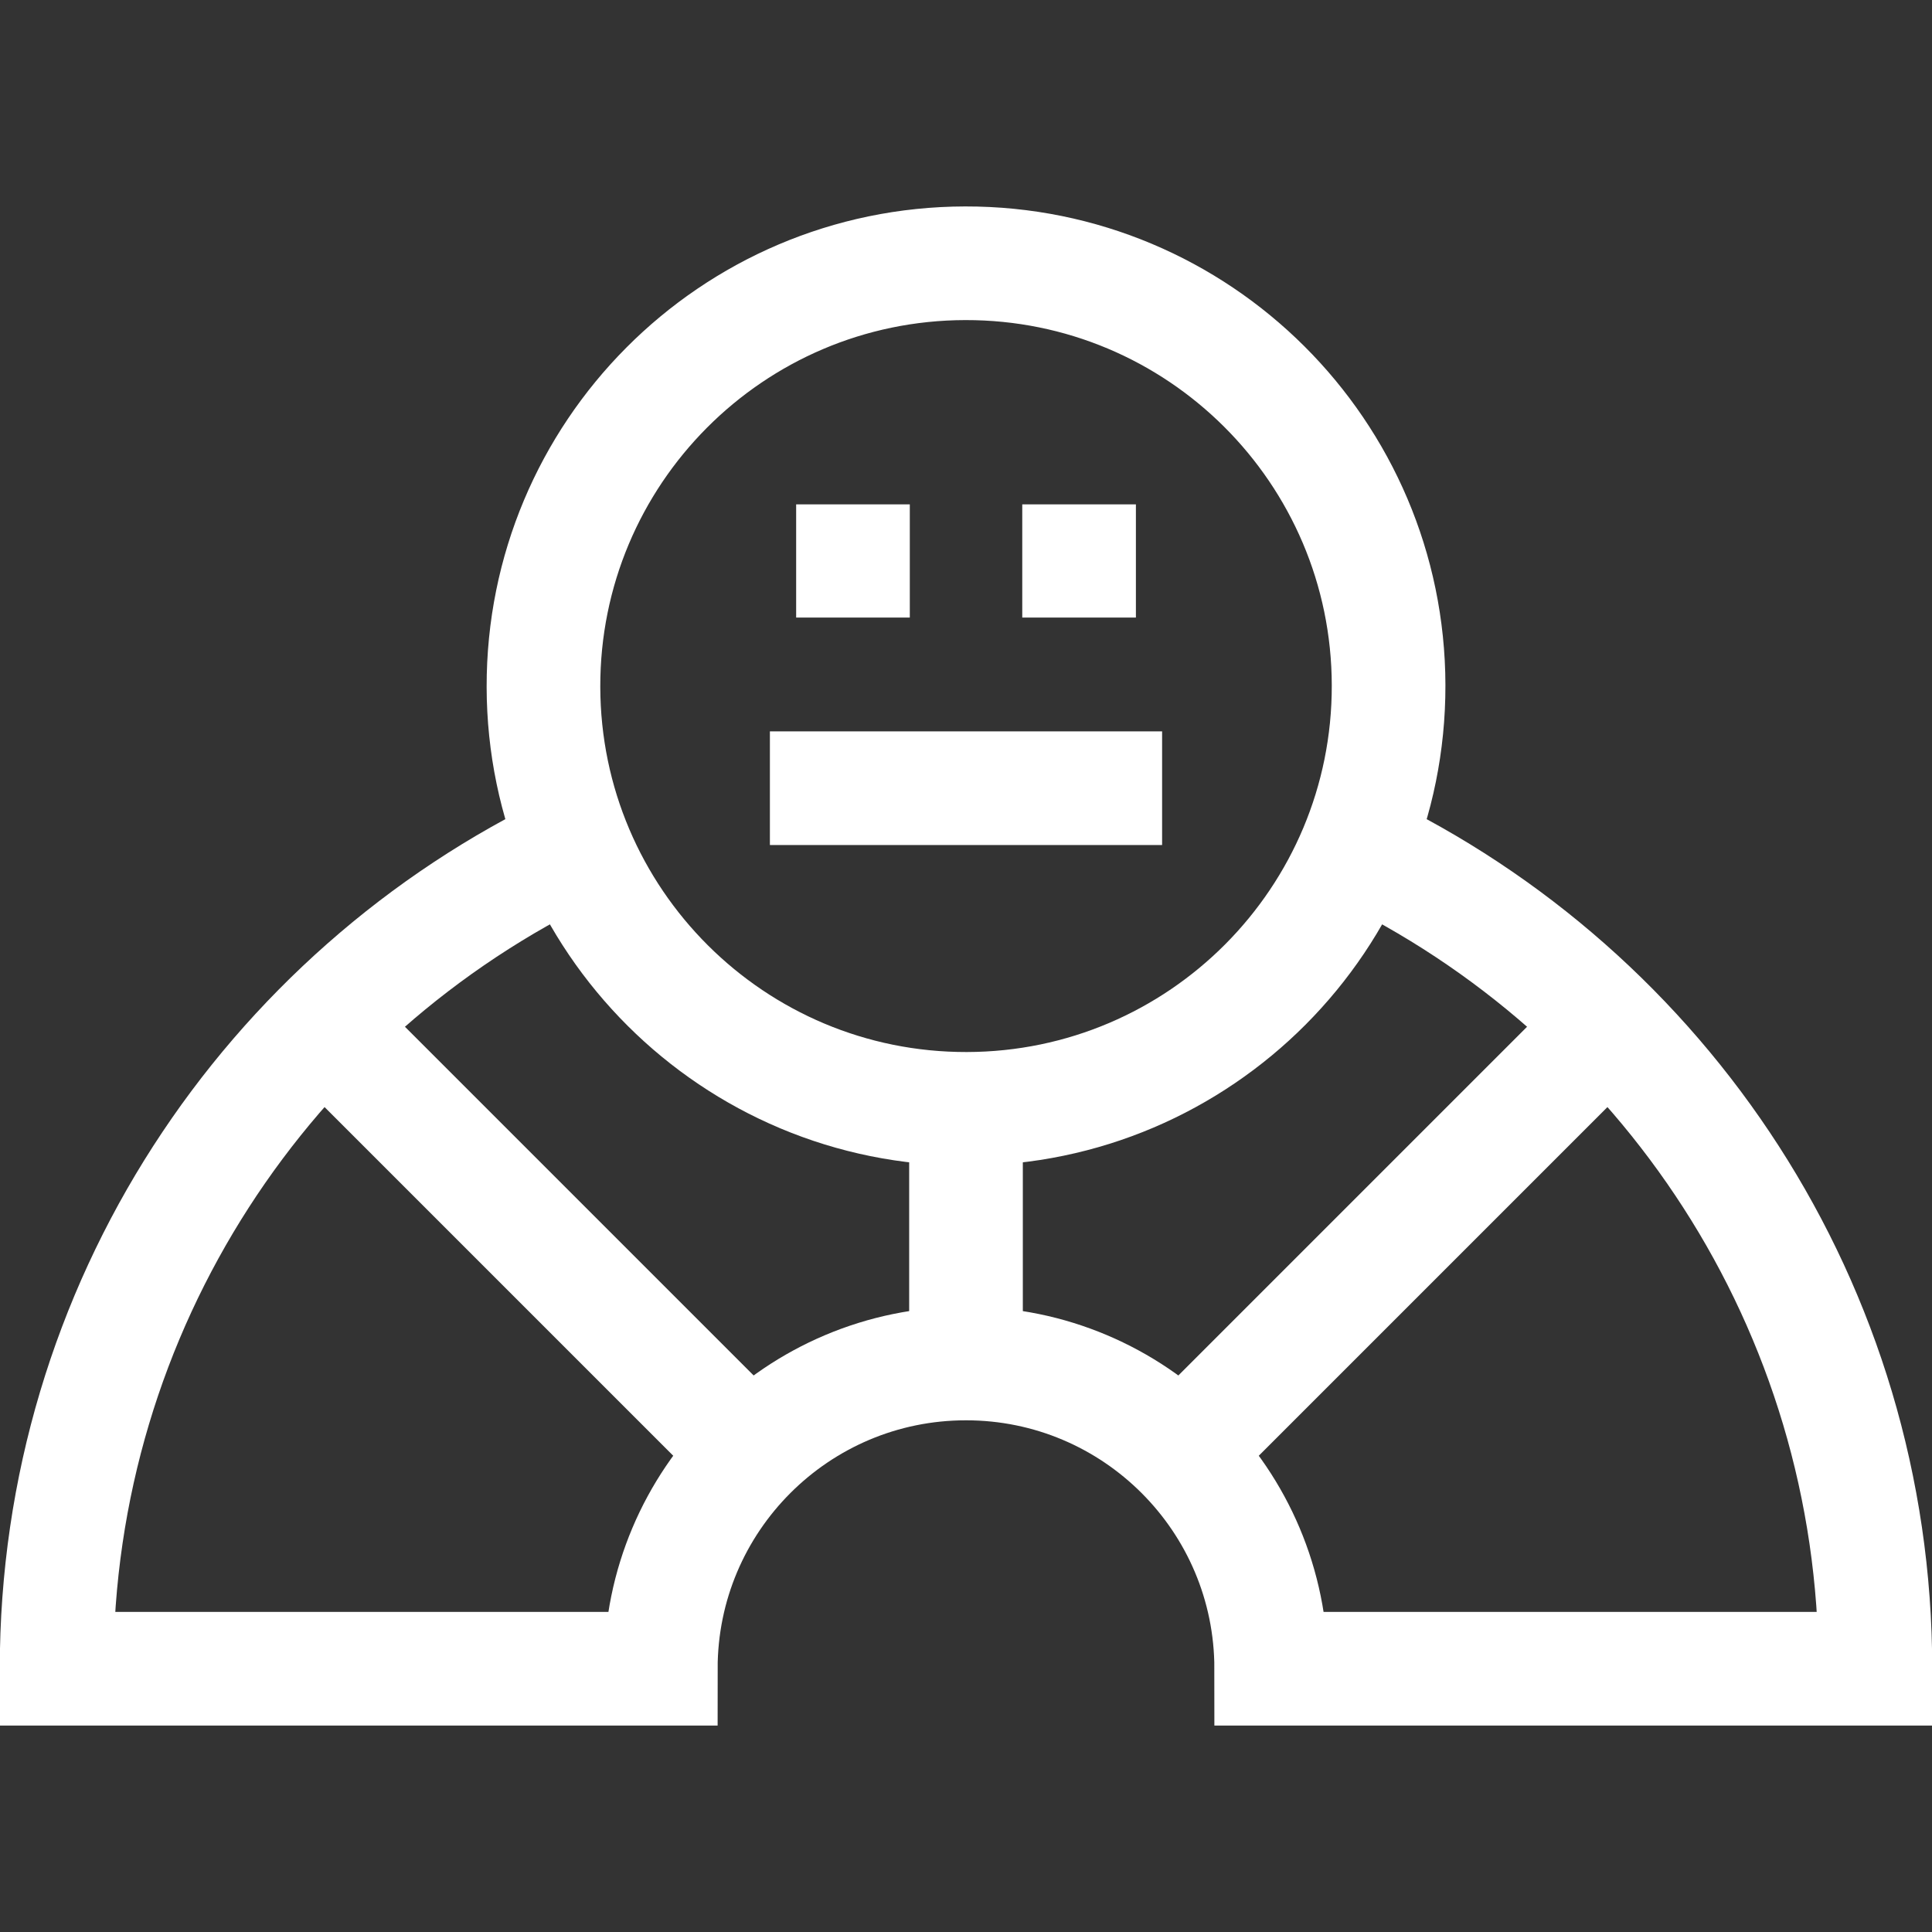 <svg width="34" height="34" viewBox="0 0 34 34" fill="none" xmlns="http://www.w3.org/2000/svg">
<rect x="0" y="0" width="34" height="34" fill="#333333" stroke="none"/>
<g clip-path="url(#clip0_79_3)">
<path d="M10.125 14.91C4.727 17.482 0.996 22.989 0.996 29.367H11.629C11.629 26.4 14.034 23.995 17 23.995C19.966 23.995 22.371 26.4 22.371 29.367H33.004C33.004 22.989 29.273 17.482 23.875 14.91" stroke="white" stroke-width="2" stroke-miterlimit="10"/>
<path d="M17.015 19.514C21.122 19.506 24.445 16.169 24.437 12.059C24.429 7.95 21.093 4.625 16.986 4.633C12.879 4.641 9.556 7.978 9.564 12.088C9.572 16.197 12.908 19.522 17.015 19.514Z" stroke="white" stroke-width="2" stroke-miterlimit="10"/>
<path d="M15.011 8.876V10.868" stroke="white" stroke-width="2" stroke-miterlimit="10"/>
<path d="M18.99 8.876V10.868" stroke="white" stroke-width="2" stroke-miterlimit="10"/>
<path d="M13.549 13.871H20.451" stroke="white" stroke-width="2" stroke-miterlimit="10"/>
<path d="M5.667 18.024L13.207 25.564" stroke="white" stroke-width="2" stroke-miterlimit="10"/>
<path d="M28.333 18.024L20.793 25.564" stroke="white" stroke-width="2" stroke-miterlimit="10"/>
<path d="M17 23.995V19.515" stroke="white" stroke-width="2" stroke-miterlimit="10"/>
</g>
<defs>
<clipPath id="clip0_79_3">
<rect width="34" height="34" fill="white"/>
</clipPath>
</defs>
</svg>
